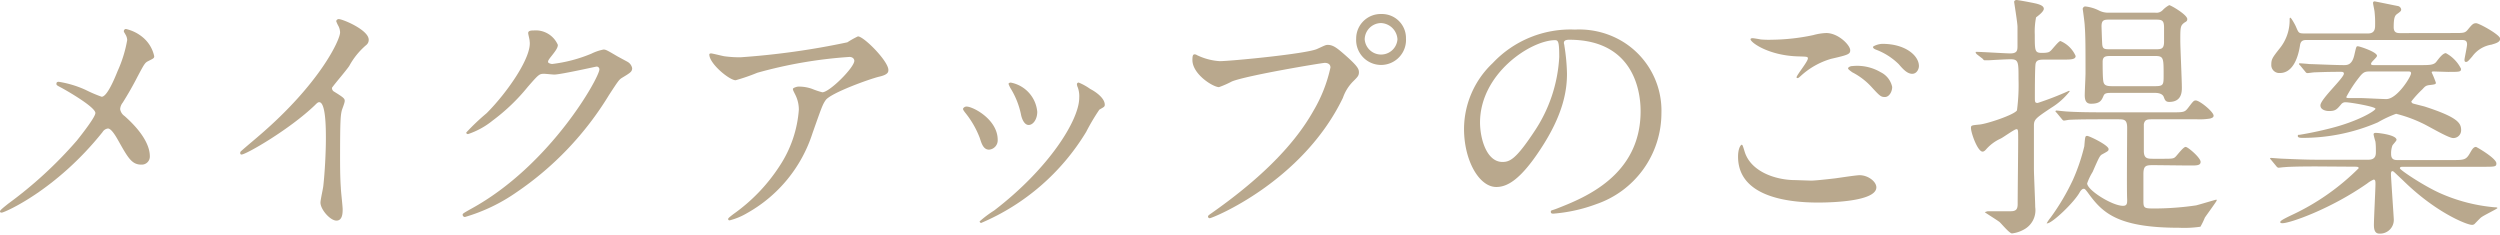 <svg xmlns="http://www.w3.org/2000/svg" viewBox="0 0 290.67 27.27"><defs><style>.cls-1{isolation:isolate;}.cls-2{fill:#b9a88d;}</style></defs><title>text_feature01</title><g id="レイヤー_2" data-name="レイヤー 2"><g id="レイヤー_1-2" data-name="レイヤー 1"><g id="メイクアップのご提案" class="cls-1"><g class="cls-1"><path class="cls-2" d="M9.93,10.44a16.26,16.26,0,0,0,1.89.81c.63,0,1.5-2.1,1.86-3a14.79,14.79,0,0,0,1.11-3.6A1.34,1.34,0,0,0,14.58,4c-.09-.18-.18-.27-.18-.36a.25.25,0,0,1,.24-.27,4.68,4.68,0,0,1,2,1,3.94,3.94,0,0,1,1.29,2.16c0,.24-.09.27-.75.6-.33.18-.42.33-1.2,1.8-.51,1-1.08,2-1.71,3a1.38,1.38,0,0,0-.3.75,1.19,1.19,0,0,0,.51.81c2.58,2.28,2.94,3.9,2.94,4.65a.94.94,0,0,1-1,1c-1.08,0-1.53-.78-2.58-2.64-.3-.54-.87-1.56-1.29-1.56a.86.86,0,0,0-.63.42C6.48,22.17.48,24.72.21,24.72c-.09,0-.21,0-.21-.15s.57-.57.93-.87a48.14,48.14,0,0,0,8-7.35c.72-.9,2.16-2.76,2.16-3.21,0-.63-2.76-2.28-3.9-2.91-.57-.3-.63-.33-.63-.48s.06-.24.27-.24A12.05,12.05,0,0,1,9.93,10.44Z"/><path class="cls-2" d="M38.79,10.62c1.17.72,1.29.84,1.29,1.11s-.33,1-.36,1.2c-.12.54-.18,1.17-.18,5.31,0,.81,0,2.43.09,3.6,0,.36.21,2.1.21,2.49s0,1.32-.72,1.32-1.86-1.29-1.86-2.1c0-.3.3-1.62.33-1.92.18-1.62.3-3.93.3-5.52,0-1.08,0-4.23-.78-4.23-.15,0-.27.12-.51.36-2.94,2.82-8,5.73-8.52,5.73-.09,0-.15-.06-.15-.18a.27.27,0,0,1,.09-.21c.78-.69,1.62-1.38,2.1-1.8,7.08-6.06,9.42-11.16,9.42-12a1.7,1.7,0,0,0-.24-.84,3.33,3.33,0,0,1-.21-.48.3.3,0,0,1,.3-.24c.45,0,3.48,1.26,3.48,2.4a.76.76,0,0,1-.27.6,8.57,8.57,0,0,0-2,2.46c-.51.72-1.47,1.8-2,2.52A.48.48,0,0,0,38.79,10.62Z"/><path class="cls-2" d="M61.41,3.84c0-.3.42-.3.66-.3a2.8,2.8,0,0,1,2.79,1.68c0,.36-.3.75-.9,1.5-.15.21-.24.33-.24.48s.36.24.48.24a17,17,0,0,0,4.56-1.2,5.6,5.6,0,0,1,1.41-.48c.27,0,.42.09,1.65.81l1.11.6a1.09,1.09,0,0,1,.57.75c0,.42-.21.54-1.2,1.14-.33.21-.45.39-1.5,2A36.68,36.68,0,0,1,60.06,22.35a20.52,20.52,0,0,1-6,2.88.27.27,0,0,1-.27-.27c0-.12.09-.18,1-.69C64,19.23,69.69,9,69.69,8.07a.32.32,0,0,0-.33-.33c-.06,0-4.2.93-4.92.93-.18,0-1-.09-1.17-.09-.57,0-.63.06-1.89,1.5A22.55,22.55,0,0,1,57.3,14a9.17,9.17,0,0,1-2.88,1.59c-.15,0-.21-.09-.21-.18a25.44,25.44,0,0,1,2.37-2.25c2.43-2.43,5.28-6.57,5-8.37C61.59,4.62,61.41,4,61.41,3.84Z"/><path class="cls-2" d="M84.21,6.54a13.05,13.05,0,0,0,1.89.12A89.39,89.39,0,0,0,98.52,4.92a10.39,10.39,0,0,1,1.23-.69c.69,0,3.54,2.88,3.54,3.9,0,.21,0,.54-1.05.78S96.6,10.8,96,11.64c-.36.51-.48.87-1.53,3.84a16.38,16.38,0,0,1-7.56,9.27,7.81,7.81,0,0,1-2.07.87c-.12,0-.18-.06-.18-.15s.06-.15.6-.57a20.43,20.43,0,0,0,5.37-5.58,13.69,13.69,0,0,0,2.25-6.57A3.83,3.83,0,0,0,92.46,11c-.24-.48-.27-.54-.27-.66s.45-.27.63-.27a4.52,4.52,0,0,1,1.62.27,8.92,8.92,0,0,0,1.17.39c.84,0,3.72-2.88,3.72-3.66,0-.21-.18-.45-.57-.45A52.52,52.52,0,0,0,88.05,8.46a22.87,22.87,0,0,1-2.52.87c-.72,0-3.06-1.92-3.06-3,0-.06.06-.12.21-.12S84,6.51,84.21,6.54Z"/><path class="cls-2" d="M116,16.26a1.09,1.09,0,0,1-1,1.14c-.66,0-.87-.69-1.08-1.35a10.73,10.73,0,0,0-1.74-3c-.15-.21-.21-.3-.21-.39s.18-.27.39-.27C113.07,12.36,116,13.86,116,16.26Zm9.27-6.18a1.91,1.91,0,0,1-.06-.27.2.2,0,0,1,.21-.21,6.68,6.68,0,0,1,1.35.75c.48.24,1.68,1,1.68,1.83,0,.24-.12.27-.63.57a24.46,24.46,0,0,0-1.53,2.58,26.27,26.27,0,0,1-12.21,10.59.19.19,0,0,1-.18-.18,12.81,12.81,0,0,1,1.68-1.26c6.39-4.89,9.9-10.53,9.9-13.11A3,3,0,0,0,125.28,10.08ZM120.6,13c0,.87-.48,1.53-1,1.53s-.81-.75-.9-1.26a9.42,9.42,0,0,0-1.11-2.85,3.39,3.39,0,0,1-.33-.66c0-.09.15-.18.3-.15A3.8,3.8,0,0,1,120.6,13Z"/><path class="cls-2" d="M139.32,6.48a7.07,7.07,0,0,0,2.49.63c1.23,0,10-.84,11.31-1.41.93-.42,1-.48,1.26-.48.66,0,1.14.42,2.07,1.23C157.8,7.65,158,8,158,8.4s-.15.54-.69,1.08a5,5,0,0,0-1.17,1.89c-4.71,9.78-15.18,14-15.48,14a.2.2,0,0,1-.21-.18c0-.12.09-.18.39-.39,5.22-3.66,9.45-7.62,11.85-11.88a17,17,0,0,0,2-5.07c0-.51-.51-.54-.66-.54-.3,0-9,1.44-10.8,2.16a10.88,10.88,0,0,1-1.5.66c-.69,0-3.09-1.5-3.09-3.15,0-.57.09-.66.27-.66S139.26,6.48,139.32,6.48Zm24.15-2a2.9,2.9,0,1,1-5.79,0,2.85,2.85,0,0,1,2.94-2.85A2.79,2.79,0,0,1,163.47,4.47Zm-4.8.09a1.91,1.91,0,0,0,3.81,0,2,2,0,0,0-1.92-1.89A1.93,1.93,0,0,0,158.67,4.56Z"/><path class="cls-2" d="M181.83,5c0,.09.06.21.06.33a23,23,0,0,1,.3,3.24c0,2-.45,4.8-3.09,8.79-2.4,3.66-3.93,4.38-5.13,4.38-2,0-3.75-3.09-3.75-6.75a10.57,10.57,0,0,1,3.33-7.65,12.41,12.41,0,0,1,9.57-3.9,9.77,9.77,0,0,1,4.83,1,9.4,9.4,0,0,1,5.22,8.73,11.19,11.19,0,0,1-7.56,10.56,18.44,18.44,0,0,1-5,1.11c-.12,0-.3,0-.3-.21s.06-.12.81-.42c3.12-1.23,9.63-3.81,9.63-11.28,0-1.17-.12-8.31-8.31-8.31C181.86,4.62,181.83,4.86,181.83,5Zm-9.75,9.21c0,1.95.78,4.62,2.61,4.62.87,0,1.59-.36,3.66-3.48a17.16,17.16,0,0,0,2.94-8.73c0-1.8-.12-1.95-.51-1.95C177.93,4.71,172.08,8.58,172.08,14.25Z"/><path class="cls-2" d="M210.57,21c.39,0,1.59-.12,2.85-.27.45-.06,2.4-.36,2.79-.36,1,0,1.95.75,1.95,1.41,0,1.62-5.1,1.77-6.78,1.77-4,0-9.3-.87-9.3-5.34,0-1,.33-1.38.42-1.38s.12.06.33.75c.69,2.37,3.6,3.36,5.91,3.36ZM206,4.62a24.17,24.17,0,0,0,4.83-.54,6.44,6.44,0,0,1,1.5-.24c1.41,0,2.79,1.41,2.79,2,0,.45-.21.54-2.22,1a8.85,8.85,0,0,0-3.54,2c-.24.21-.27.24-.39.24a.1.1,0,0,1-.09-.09c0-.24,1.32-1.83,1.32-2.19,0-.21-.09-.21-1-.24-3.51-.06-5.67-1.62-5.67-2,0-.09.15-.12.21-.12s.18,0,1,.15A11.39,11.39,0,0,0,206,4.62ZM218.67,8.4A2.47,2.47,0,0,1,220,10.11c0,.57-.36,1.17-.84,1.17s-.6-.12-1.62-1.23a7.91,7.91,0,0,0-2.19-1.65c-.15-.12-.48-.33-.48-.45s.24-.27.51-.27A5.4,5.4,0,0,1,218.67,8.4Zm4.44-.72c0,.33-.24.9-.78.9s-1-.45-1.56-1.11a7.54,7.54,0,0,0-2.61-1.68c-.33-.12-.39-.24-.39-.33s.6-.36,1.11-.36C221.55,5.1,223.11,6.48,223.11,7.68Z"/><path class="cls-2" d="M229.83,6.3c-.12-.15-.12-.15-.12-.21s0-.06.09-.06c.63,0,3.36.18,3.93.18.81,0,.84-.36.84-.87,0-1,0-1.11,0-2.22,0-.48-.39-2.82-.39-2.91s.12-.21.27-.21,1.5.24,2.31.42c.33.09.87.24.87.6s-.78.9-.9,1a8.44,8.44,0,0,0-.15,2c0,1.92,0,2.13.84,2.13s.87-.15,1-.24.93-1.14,1.14-1.14a3.35,3.35,0,0,1,1.77,1.74c0,.42-.57.42-1.59.42h-1.95c-.57,0-1,0-1.11.45-.09.24-.09,3.33-.09,3.9s0,.69.33.69a35.65,35.65,0,0,0,3.63-1.41s.09,0,.09.06a8.13,8.13,0,0,1-2.16,1.92c-1.8,1.2-2,1.35-2,2.07v5c0,.72.15,3.84.15,4.47a2.54,2.54,0,0,1-1.32,2.61,3.74,3.74,0,0,1-1.38.45c-.3,0-1.23-1.14-1.44-1.32s-1.71-1.11-1.71-1.14.3-.12.36-.12h2.64c.63,0,.81-.24.81-.84,0-1.14.06-6.27.06-7.32,0-1.32,0-1.38-.21-1.38s-1.5.93-1.8,1.08a5,5,0,0,0-1.74,1.29c-.06.06-.21.24-.39.24-.57,0-1.35-2.16-1.35-2.76,0-.3.09-.3,1-.39s4.05-1.14,4.35-1.65a22.58,22.58,0,0,0,.18-3.63c0-2,0-2.31-.93-2.31-.51,0-2.07.09-2.55.12l-.45,0c-.09,0-.15-.06-.24-.18Zm20.64,12.9c-.93,0-1.26,0-1.26,1.05,0,.45,0,2.64,0,3.12,0,.87.12.87,1.41.87a33.9,33.9,0,0,0,4.71-.36c.39-.09,2.25-.66,2.34-.66s.06,0,.06.09-1.17,1.68-1.38,2a8.42,8.42,0,0,1-.51,1.05,12.86,12.86,0,0,1-2.52.12c-7.26,0-8.94-1.83-10.59-4.11-.3-.39-.33-.42-.48-.42s-.33.21-.42.36c-.66,1.23-3.24,3.66-3.81,3.66,0,0-.06,0-.06,0a4.26,4.26,0,0,1,.45-.66,26.4,26.4,0,0,0,2.61-4.41A22.47,22.47,0,0,0,242.34,17c.09-1.08.09-1.2.33-1.2s2.49,1.08,2.49,1.53c0,.21-.06.24-.72.6-.3.15-.39.36-1.14,2.07a6.68,6.68,0,0,0-.63,1.32c0,.78,2.91,2.61,4.17,2.61.51,0,.48-.36.48-.75-.06-1.2,0-7,0-8.31,0-1-.36-1-1.11-1h-1.83c-.72,0-2.73,0-3.78.06-.09,0-.54.09-.63.09s-.18-.09-.27-.21l-.57-.69c-.09-.09-.15-.15-.15-.18s.06-.09.12-.09,1.11.12,1.32.12c.87.06,2.4.09,4.11.09h7.95c1.38,0,1.53,0,1.92-.51.6-.78.66-.87.9-.87.45,0,2.07,1.32,2.07,1.77,0,.21-.21.27-.39.33a7.55,7.55,0,0,1-1.53.09h-5.19c-.54,0-.9,0-1,.57,0,.15,0,2.64,0,3.09,0,.93.42.93,1.17.93h.87c1.26,0,1.41,0,1.65-.24s.9-1.14,1.17-1.14,1.74,1.26,1.74,1.74-.57.42-1.62.42Zm.09-17.73a1,1,0,0,0,.9-.3,2.92,2.92,0,0,1,.75-.57c.18,0,2.1,1.11,2.1,1.62,0,.21-.09.27-.3.39-.51.36-.51.54-.51,2.13,0,.78.18,4.59.18,5.43,0,.48,0,1.68-1.47,1.68-.42,0-.51-.24-.63-.57s-.51-.48-1-.48h-5c-.54,0-.87,0-1,.33-.24.54-.39.93-1.47.93-.54,0-.72-.36-.72-1,0-.36.09-2.16.09-2.55,0-2.82,0-4.35-.09-5.49,0-.33-.24-2-.24-2s.06-.27.3-.27A4.64,4.64,0,0,1,244,1.2a2.34,2.34,0,0,0,1.26.27Zm-5.22.81c-.66,0-1,0-1,.78,0,0,.06,2,.09,2.16.06.51.3.51,1,.51h5.13c.69,0,1.05,0,1.05-.87V3.21c0-.9-.27-.93-1.05-.93Zm.18,4.23c-.66,0-1.05,0-1.05.69,0,.45,0,1.92.09,2.31s.33.51,1,.51h5c1,0,1-.18,1-1.29,0-2,0-2.22-1-2.22Z"/><path class="cls-2" d="M269.34,19.35c-2.64,0-3.48.06-3.78.09-.12,0-.54.06-.63.06s-.18-.06-.27-.18l-.57-.69c-.12-.15-.15-.15-.15-.21s.06-.06.12-.06,1.14.09,1.32.09c1.47.06,2.7.12,4.11.12h5.88c.81,0,.87-.51.87-.9s0-.87-.06-1.23a8,8,0,0,1-.21-.81c0-.18.18-.18.27-.18.33,0,2.4.24,2.4.81,0,.12-.42.54-.48.66a2.65,2.65,0,0,0-.15,1c0,.66.42.69.75.69H285c1.47,0,1.71,0,2.16-.78.24-.42.42-.75.72-.75.06,0,2.37,1.32,2.37,1.92,0,.39-.18.39-1.56.39h-9.27c-.18,0-.39,0-.39.18s2.7,2,4.65,2.88a19.82,19.82,0,0,0,6.36,1.65c.09,0,.33,0,.33.09s-1.65.87-1.92,1.11c-.12.09-.63.63-.75.75a.43.43,0,0,1-.33.09c-.51,0-4.14-1.38-8-5.19-1-.93-1.08-1.05-1.2-1.05s-.18.09-.18.36.33,5.13.33,5.22a1.59,1.59,0,0,1-1.68,1.68c-.51,0-.63-.45-.63-1,0-.78.18-4.11.18-4.77,0-.27,0-.51-.21-.51a3.31,3.31,0,0,0-.75.45c-4.29,3-9,4.62-9.84,4.62-.09,0-.27,0-.27-.12s.12-.24,1.17-.75a27.43,27.43,0,0,0,7.95-5.52c0-.18-.18-.18-.63-.18Zm16-15.51c1.05,0,1.26,0,1.56-.36.54-.66.66-.78,1-.78s2.79,1.35,2.79,1.8-.66.57-1,.69a3.42,3.42,0,0,0-2.25,1.38c-.42.48-.54.63-.72.63s-.18-.15-.18-.27.3-1.5.3-1.77c0-.51-.33-.51-.69-.51H268.23c-.33,0-.72,0-.81.6-.27,1.8-1,3.24-2.34,3.24a.93.93,0,0,1-1-1c0-.6.15-.81.9-1.77a5.2,5.2,0,0,0,1.23-3.48c0-.06,0-.18.09-.18s.57.84.66,1.08c.3.69.3.75,1,.75h7.38c.81,0,.81-.63.81-1a11.8,11.8,0,0,0-.06-1.47c0-.18-.18-.9-.18-1.08a.17.17,0,0,1,.18-.18c.06,0,2.52.51,2.7.54a.47.47,0,0,1,.39.39c0,.18-.06.24-.48.54-.24.18-.39.39-.39,1.53,0,.69.42.69.84.69ZM283,8.31c-.18,0-.27,0-.27.12a11.66,11.66,0,0,1,.48,1.17c0,.18,0,.21-.81.3-.36.06-.45.15-.75.48a12.86,12.86,0,0,0-1.29,1.41.31.31,0,0,0,.18.24c.18.06,1.17.3,1.38.36,3.78,1.23,4.23,1.89,4.23,2.73a.9.9,0,0,1-.93.93c-.57,0-3-1.47-3.63-1.74a15.65,15.65,0,0,0-3-1.08,13.33,13.33,0,0,0-2.13,1,22.07,22.07,0,0,1-8.64,1.8c-.33,0-.66,0-.66-.21s.12-.12.24-.15,1.53-.24,3.42-.72c3.3-.81,5.37-2.07,5.37-2.31s-2.94-.75-3.45-.75a.61.61,0,0,0-.54.24c-.51.6-.66.78-1.41.78-.39,0-1-.15-1-.66,0-.72,2.73-3.18,2.73-3.69,0-.21-.21-.21-.39-.21-1.68,0-2.85.06-3,.06s-.72.09-.84.09-.18-.06-.27-.18l-.57-.69c-.15-.15-.15-.15-.15-.21s.06-.06.12-.06.9.06,1.08.09c.45,0,2.94.12,4,.12.42,0,1,0,1.26-1.29.21-.9.21-.9.39-.9s2.22.66,2.22,1.11c0,.18-.69.72-.69.9s.09.18.39.18h5.31c1.08,0,1.59,0,1.89-.39s.75-1,1.11-1A4.17,4.17,0,0,1,286.14,8c0,.36-.15.36-1.53.36Zm-7.47,0c-.6,0-.78.09-1.29.75a14.6,14.6,0,0,0-1.44,2.22c0,.12.15.12.3.12h1.29c.45,0,2.58.12,3.06.12,1.26,0,2.88-2.61,2.88-3,0-.21-.15-.21-.39-.21Z"/></g></g></g></g></svg>